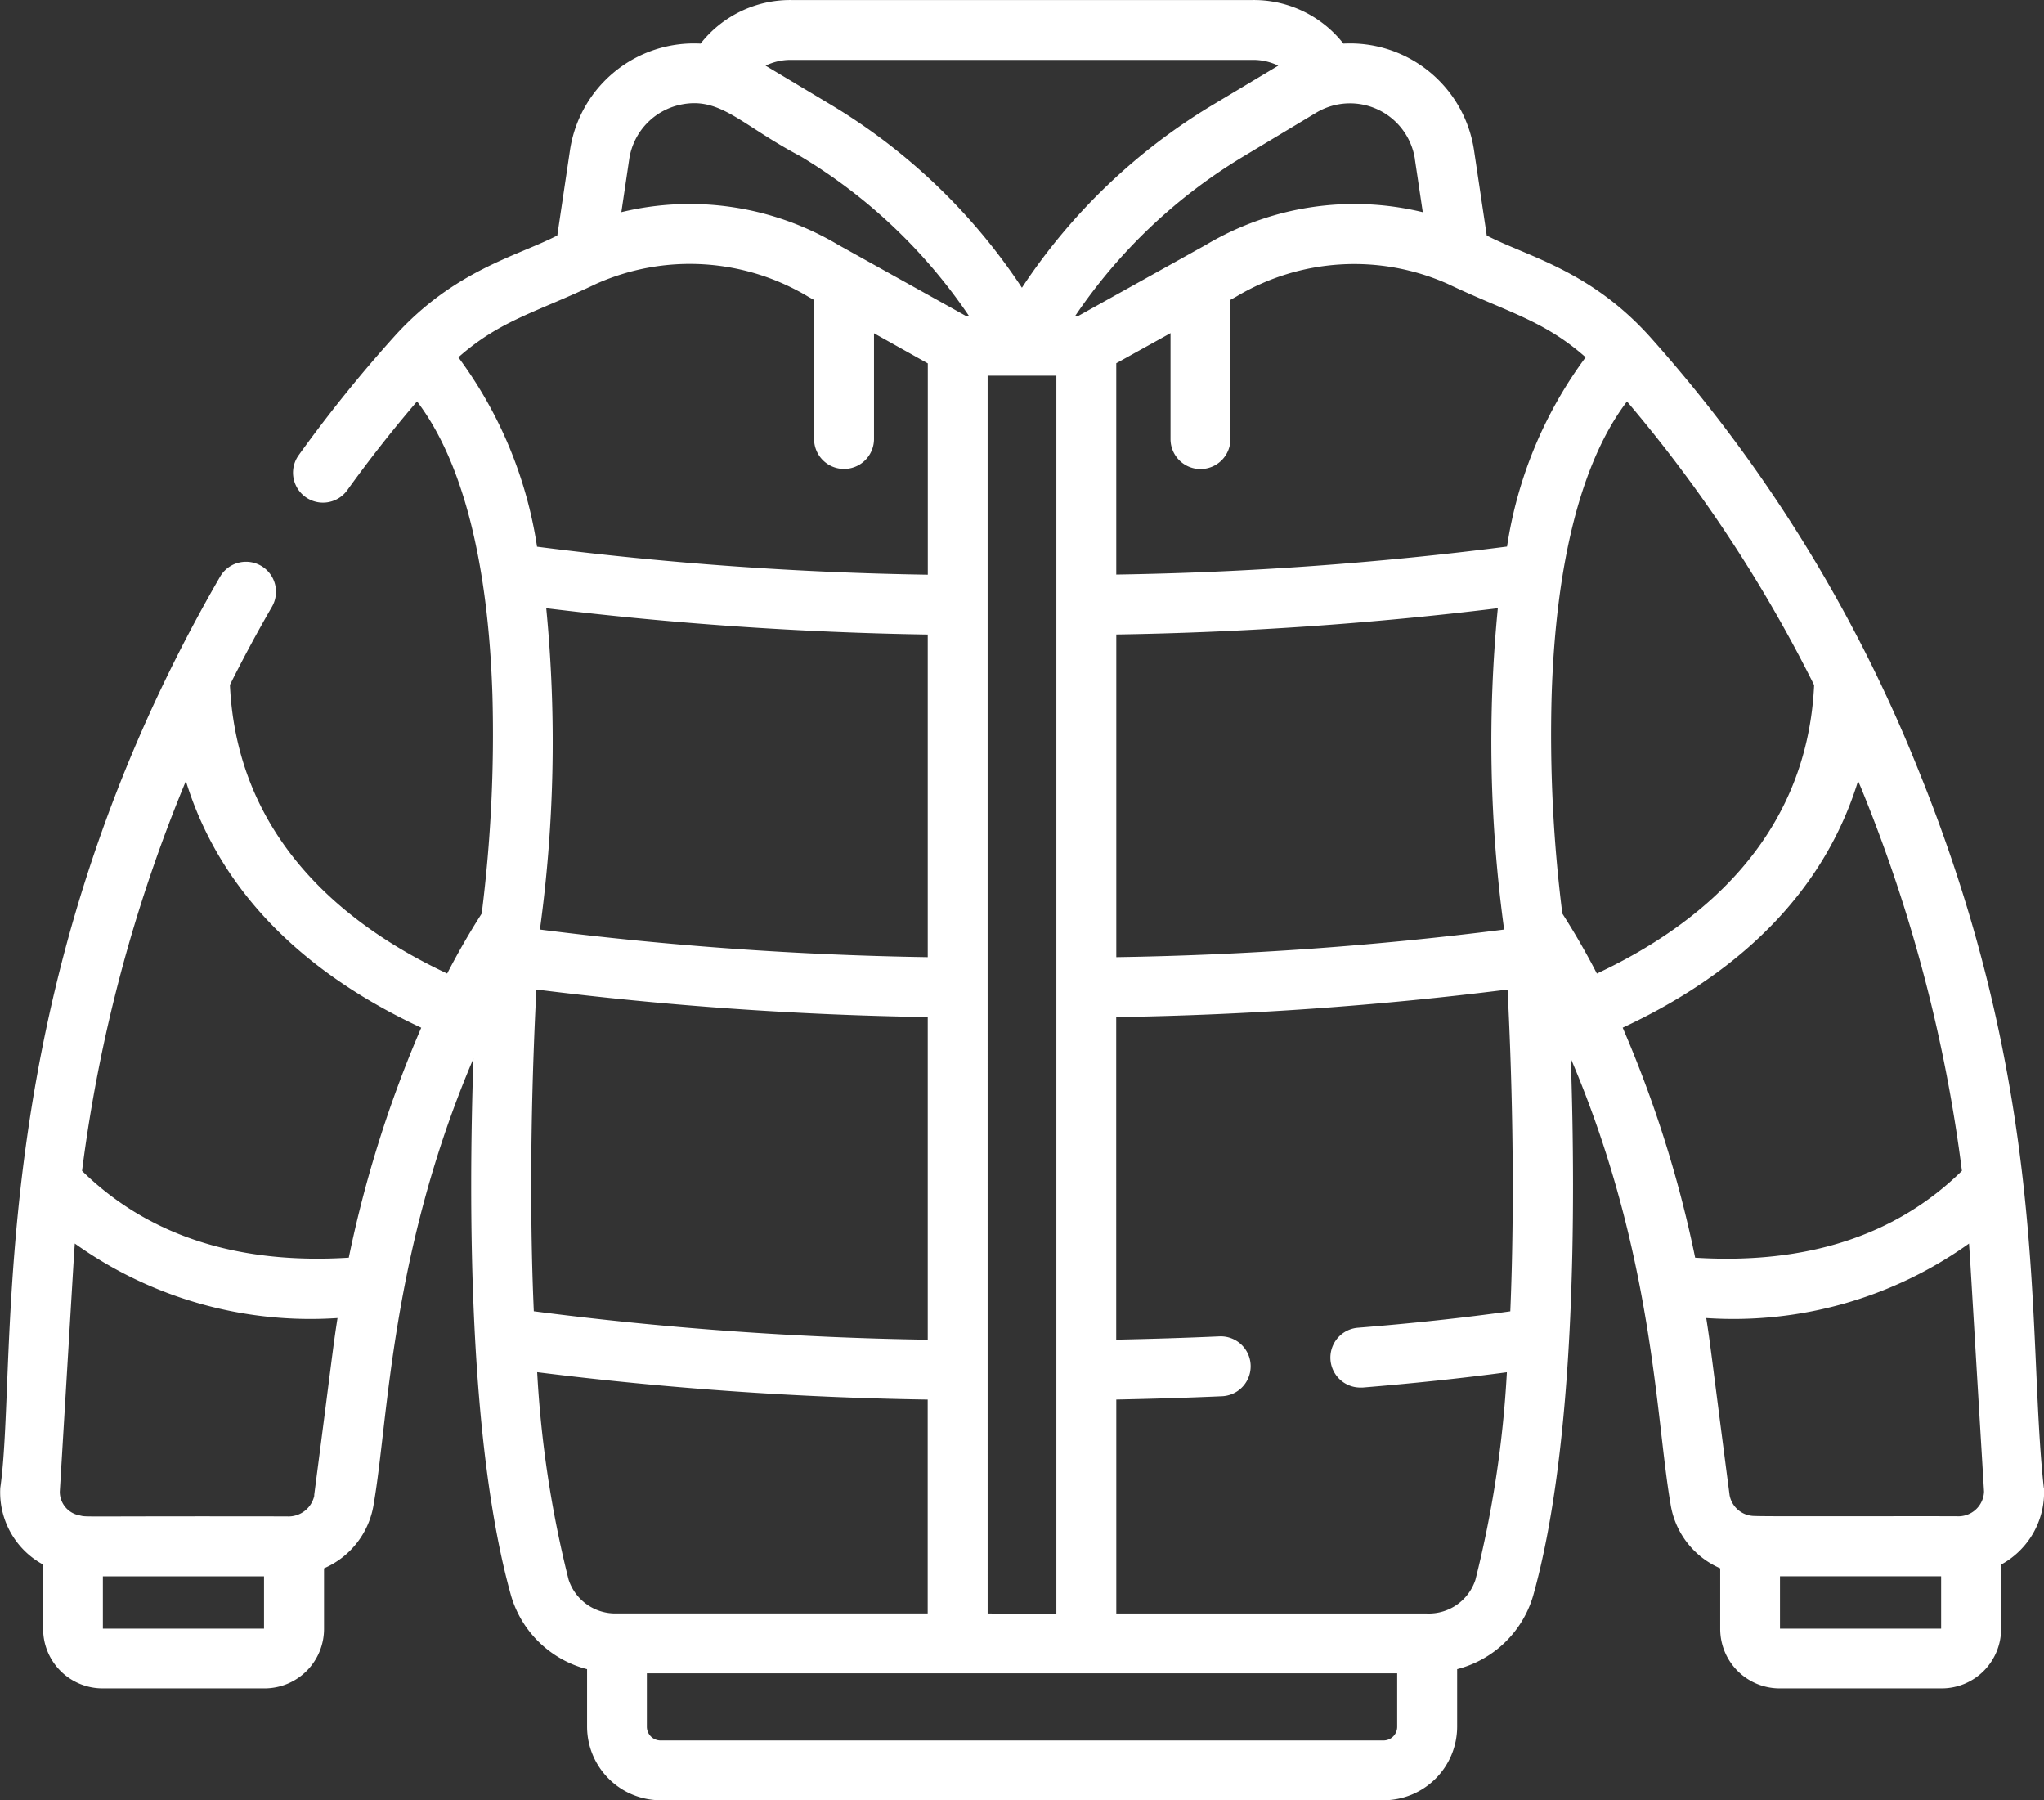 <svg xmlns="http://www.w3.org/2000/svg" width="74.686" height="65.768" viewBox="0 0 74.686 65.768">
  <rect x="0" y="0" width="74.686" height="65.768" fill="#333333" stroke="none"/>
  <path id="ico-social4" d="M835.381,855.134c-.632-5.684.261-14.355-4.617-26.314a53.529,53.529,0,0,0-9.789-15.758c-2.186-2.417-4.446-2.908-5.949-3.682l-.465-3.112a4.58,4.58,0,0,0-4.773-3.9,4.159,4.159,0,0,0-3.3-1.592H789.6a4.162,4.162,0,0,0-3.3,1.592,4.58,4.58,0,0,0-4.773,3.9l-.463,3.11c-1.484.765-3.76,1.261-5.95,3.683a50.889,50.889,0,0,0-3.5,4.342,1.094,1.094,0,0,0,1.776,1.278c.808-1.122,1.663-2.21,2.549-3.243,1.652,2.168,2.6,5.842,2.755,10.733a52.32,52.32,0,0,1-.392,7.977c-.438.683-.86,1.415-1.262,2.19-3.683-1.726-7.675-4.892-7.938-10.545q.726-1.453,1.535-2.852a1.094,1.094,0,0,0-1.894-1.1c-8.813,15.219-7.352,28.533-8.032,33.288a3,3,0,0,0,1.566,2.8v2.352a2.172,2.172,0,0,0,2.169,2.169h5.924a2.173,2.173,0,0,0,2.171-2.169v-2.216a3.068,3.068,0,0,0,1.821-2.387c.529-3.062.616-9.155,3.638-16.234-.187,5.445-.174,14.1,1.377,19.629a3.911,3.911,0,0,0,2.775,2.676v2.1a2.693,2.693,0,0,0,2.69,2.689h26.412a2.692,2.692,0,0,0,2.69-2.689v-2.1a3.908,3.908,0,0,0,2.775-2.676c1.552-5.529,1.564-14.184,1.378-19.629,3.024,7.09,3.1,13.108,3.638,16.234a3.068,3.068,0,0,0,1.821,2.387v2.216a2.172,2.172,0,0,0,2.169,2.169h5.924a2.172,2.172,0,0,0,2.171-2.169v-2.352a3.008,3.008,0,0,0,1.566-2.8Zm-17.593-20.985a52.164,52.164,0,0,1-.392-7.945c.151-4.908,1.1-8.591,2.754-10.764a51.424,51.424,0,0,1,6.838,10.361c-.266,5.649-4.256,8.814-7.938,10.538-.4-.775-.824-1.508-1.262-2.19Zm-21,25.567V814.5H799.3v45.219ZM794.6,835.74a127.644,127.644,0,0,1-14.167-1.008l.006-.073a50.507,50.507,0,0,0,.221-11.666,132.311,132.311,0,0,0,13.94.961Zm-14.3,1.182a131.113,131.113,0,0,0,14.3,1.006v11.787a126.737,126.737,0,0,1-14.394-1.039C780.006,844.106,780.164,839.558,780.3,836.923Zm21.19-12.97a131.975,131.975,0,0,0,13.94-.959,50.506,50.506,0,0,0,.221,11.666l.005.073a127.6,127.6,0,0,1-14.167,1.008V823.953Zm17.15-10.126a15.468,15.468,0,0,0-2.873,6.915,127.479,127.479,0,0,1-14.279,1.023v-7.719l1.983-1.1v3.869a1.094,1.094,0,0,0,2.189,0v-5.086l.214-.119a8.406,8.406,0,0,1,7.715-.47C815.793,812.19,817.09,812.461,818.639,813.827Zm-6.241-7.236.289,1.936a10.6,10.6,0,0,0-7.921,1.192l-4.654,2.591h-.121a19.6,19.6,0,0,1,6.145-5.821l2.664-1.6a2.4,2.4,0,0,1,3.6,1.7Zm-5.907-3.627a2.086,2.086,0,0,1,.915.21l-2.4,1.437a21.794,21.794,0,0,0-6.966,6.675,21.793,21.793,0,0,0-6.966-6.675l-2.4-1.437a2.083,2.083,0,0,1,.915-.21Zm-22.8,3.627a2.4,2.4,0,0,1,1.885-1.993c1.451-.3,2.186.734,4.379,1.89a19.6,19.6,0,0,1,6.145,5.821h-.121l-4.654-2.591a10.609,10.609,0,0,0-7.921-1.192Zm-6.241,7.236c1.547-1.365,2.836-1.632,5.051-2.691a8.406,8.406,0,0,1,7.715.469c.025.016.029.017.23.129v5.077a1.094,1.094,0,0,0,2.189,0v-3.86l1.966,1.1v7.719a127.45,127.45,0,0,1-14.278-1.023,15.471,15.471,0,0,0-2.873-6.915ZM764.46,860.269v-1.911h5.888v1.911Zm7.727-4.866a.965.965,0,0,1-1,.767c-8.107-.014-7.223.035-7.607-.043a.878.878,0,0,1-.694-.862c.555-9.213.495-8.306.548-9.065a14.817,14.817,0,0,0,9.6,2.724c-.162,1.03-.185,1.348-.854,6.478Zm1.258-8.686c-4.071.253-7.344-.812-9.746-3.17a55.362,55.362,0,0,1,3.794-14.24c.979,3.176,3.362,6.567,8.6,9.01A43.162,43.162,0,0,0,773.445,846.717Zm8.034,11.77a39.806,39.806,0,0,1-1.15-7.586,130.686,130.686,0,0,0,14.269,1v7.812H783.246a1.793,1.793,0,0,1-1.767-1.228Zm29.771,5.867H784.837a.5.5,0,0,1-.5-.5V861.9h27.416v1.949A.5.5,0,0,1,811.249,864.354Zm1.591-4.639H801.489V851.9c1.307-.026,2.6-.065,3.866-.121a1.094,1.094,0,1,0-.1-2.186c-1.235.055-2.5.094-3.769.12V837.929a130.776,130.776,0,0,0,14.3-1.006c.136,2.635.292,7.181.1,11.755-1.706.238-3.575.44-5.573.6a1.094,1.094,0,0,0,.089,2.184c.03,0,.06,0,.09,0,1.873-.154,3.639-.341,5.269-.559a39.819,39.819,0,0,1-1.15,7.585A1.793,1.793,0,0,1,812.84,859.716Zm7.153-21.4c5.24-2.445,7.622-5.838,8.6-9.014.047.115.1.228.145.345a55.211,55.211,0,0,1,3.649,13.9c-2.4,2.36-5.675,3.425-9.747,3.172A43.166,43.166,0,0,0,819.993,838.317Zm3.053,10.609a14.822,14.822,0,0,0,9.6-2.723c.073,1.027-.035-.607.549,9.063a.937.937,0,0,1-1,.9c-3.559-.005-7.206.012-7.451-.012a.931.931,0,0,1-.846-.756C823.21,850.107,823.206,849.948,823.046,848.926Zm2.693,11.344v-1.911h5.888v1.911Z" transform="translate(-760.701 -800.775)" fill="#fff"/>
</svg>
